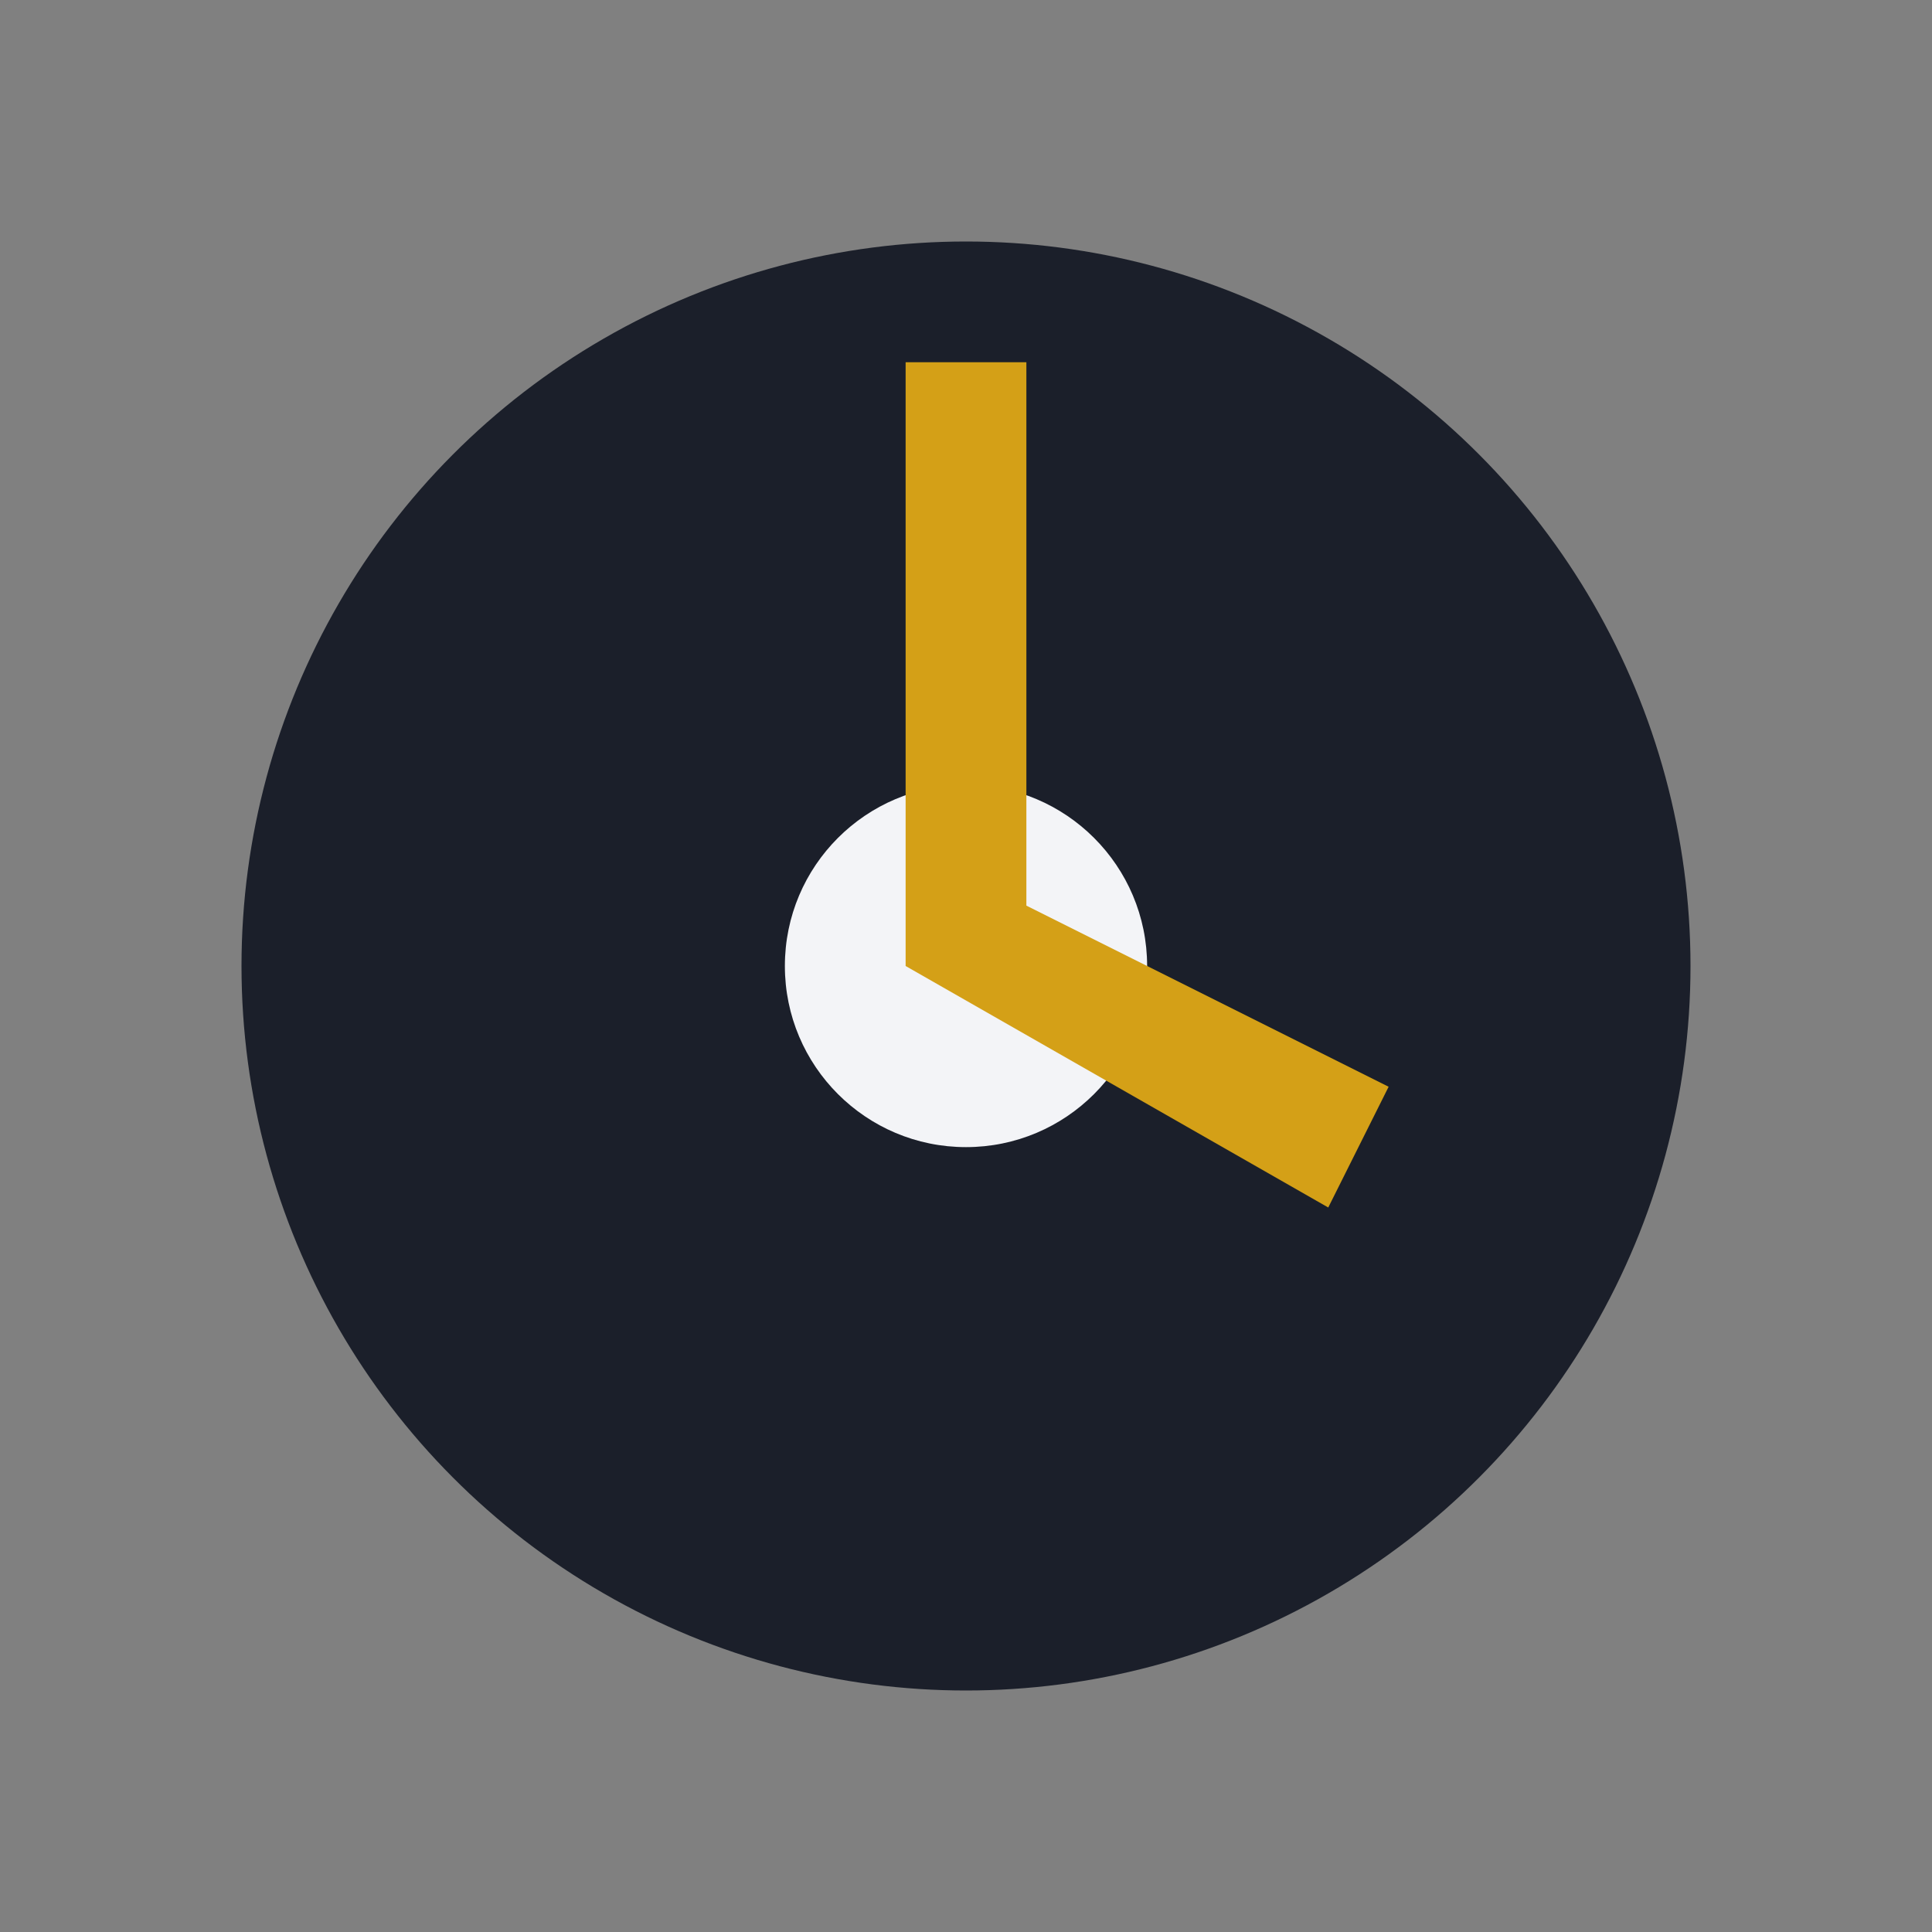 <?xml version="1.0" encoding="UTF-8"?>
<svg xmlns="http://www.w3.org/2000/svg" width="32" height="32" viewBox="0 0 32 32"><rect x="0" y="0" width="32" height="32" fill="#808080" stroke="none"/><circle cx="16" cy="16" r="12" fill="#1B1F2A"/><circle cx="16" cy="16" r="3" fill="#F3F4F7"/><path fill="#D4A017" d="M15 6h2v9l6 3-1 2-7-4z"/></svg>